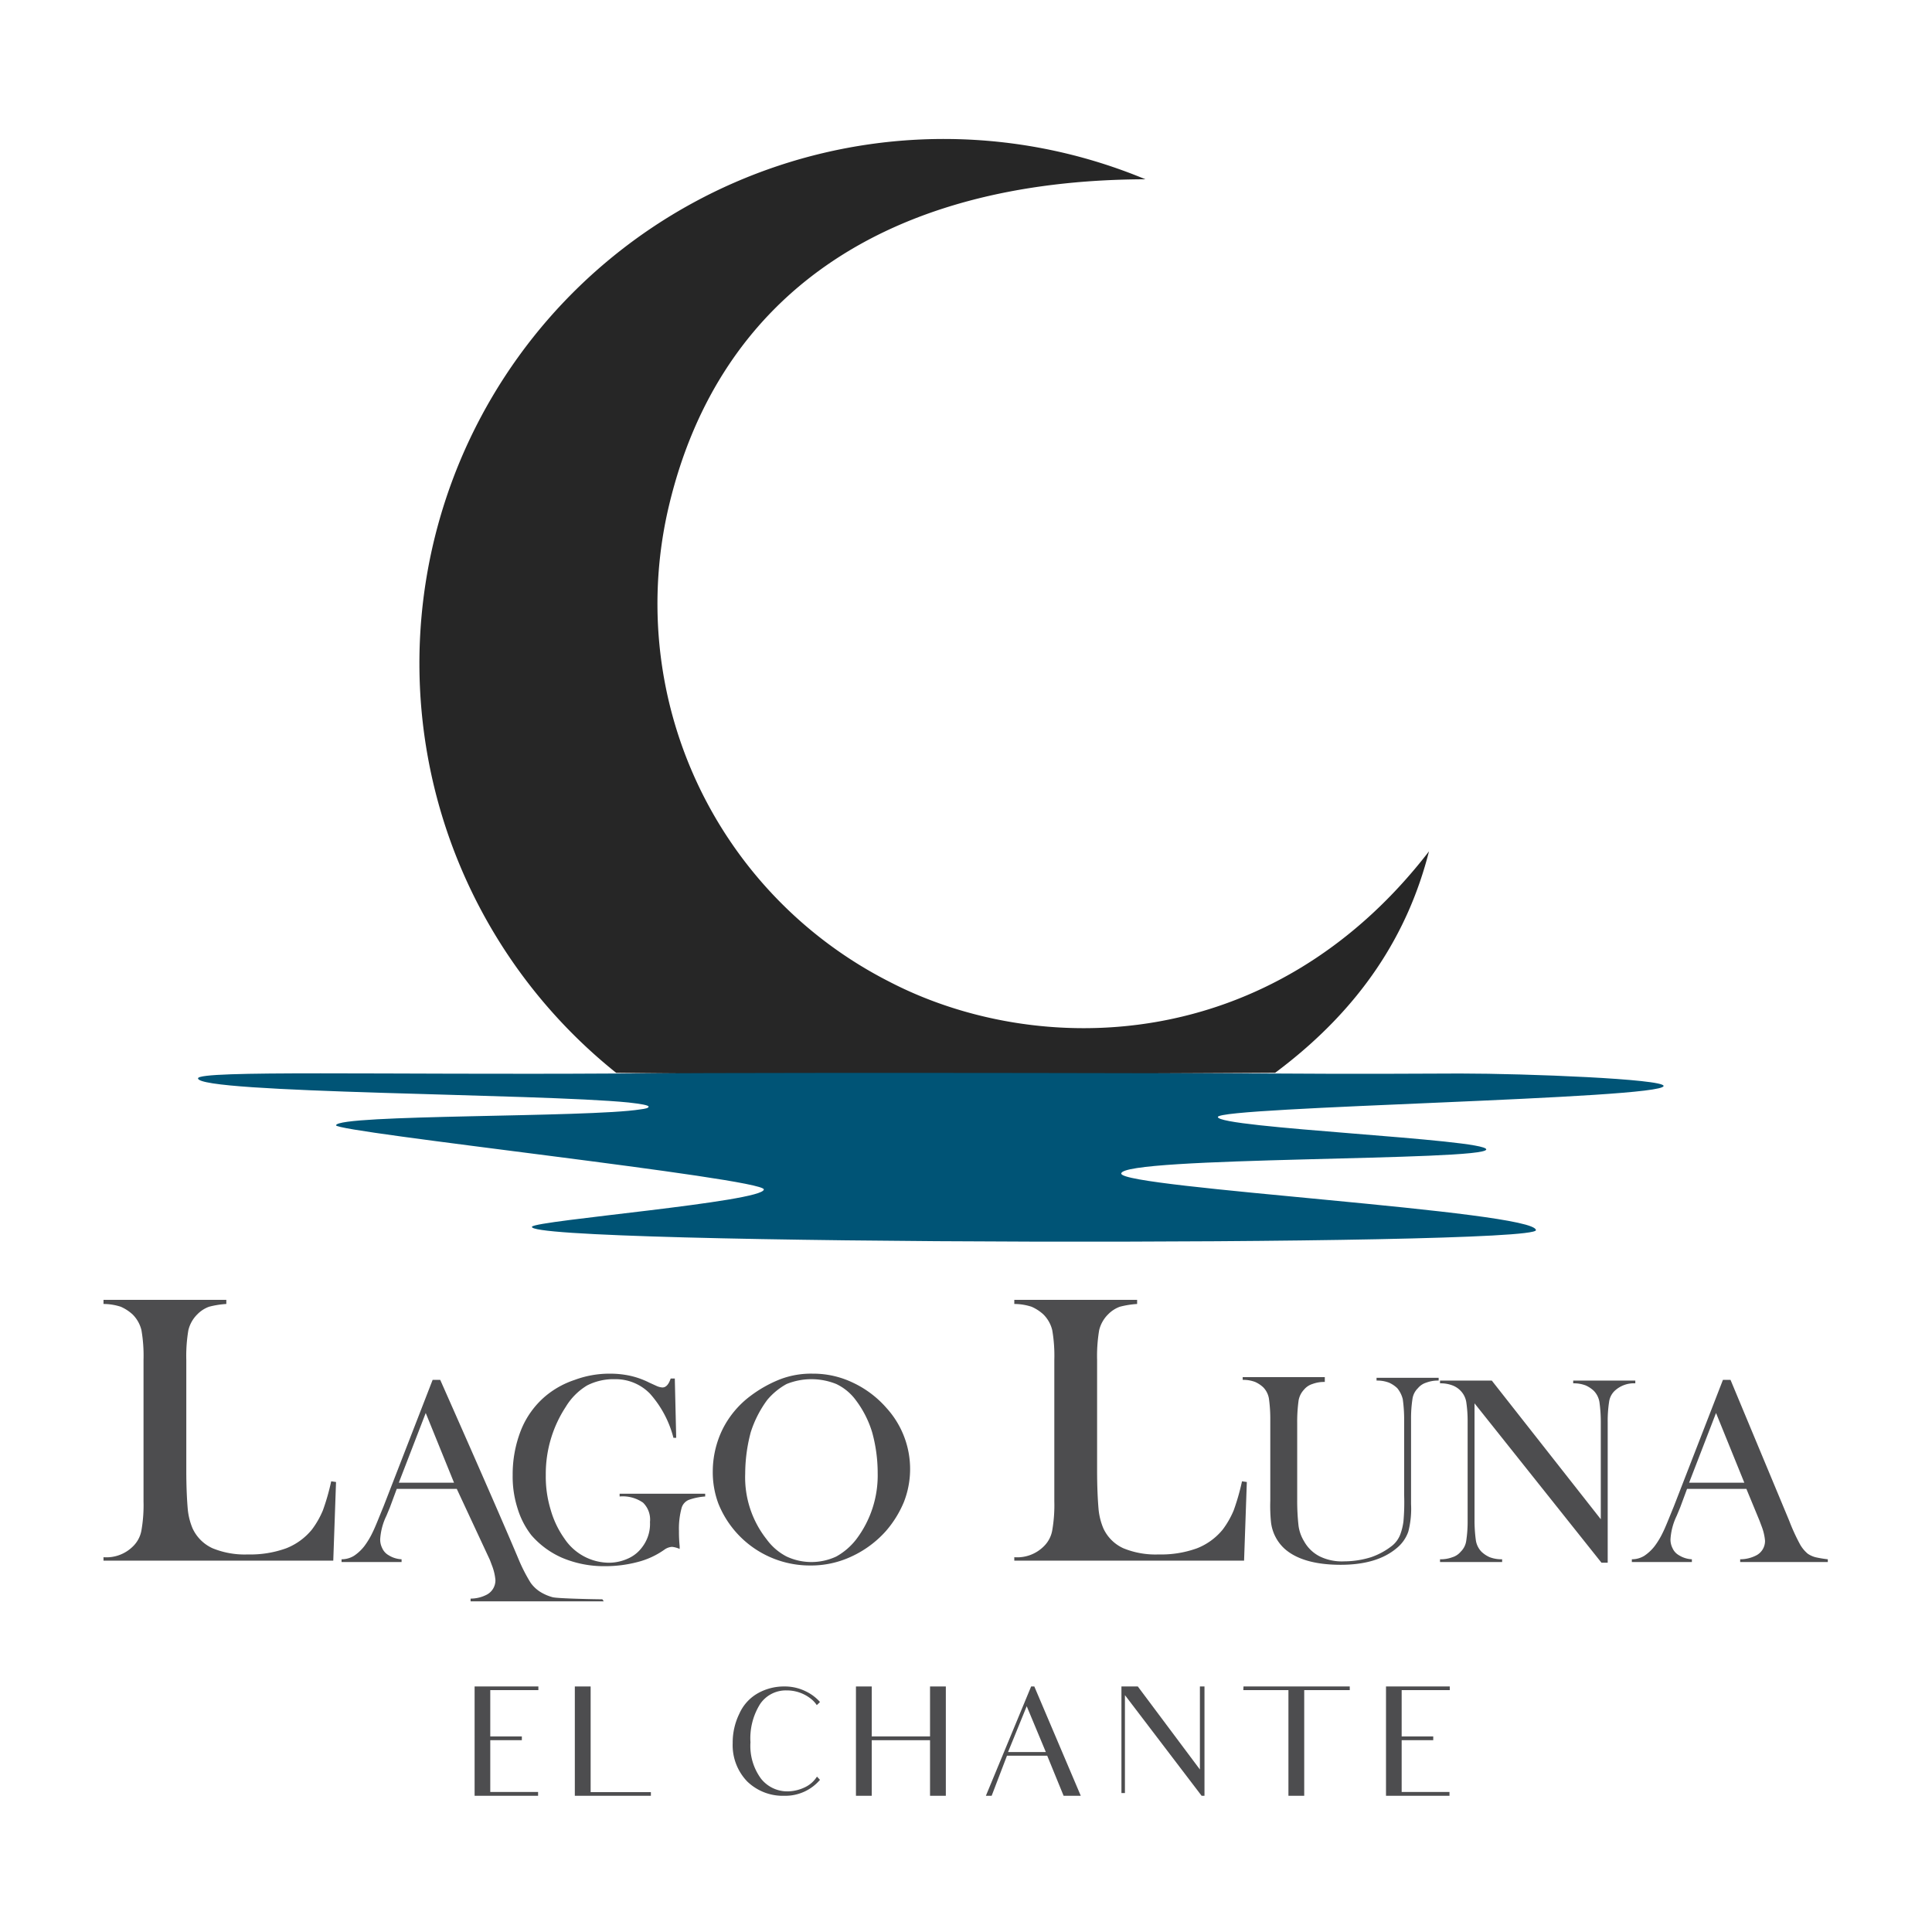 <svg xmlns="http://www.w3.org/2000/svg" xmlns:xlink="http://www.w3.org/1999/xlink" width="280" height="280" viewBox="0 0 280 280">
  <defs>
    <clipPath id="clip-lago-luna-el-chante">
      <rect width="280" height="280"/>
    </clipPath>
  </defs>
  <g id="lago-luna-el-chante" clip-path="url(#clip-lago-luna-el-chante)">
    <g id="Grupo_5" data-name="Grupo 5" transform="translate(0 0.129)">
      <g id="Grupo_1" data-name="Grupo 1">
        <path id="Trazado_1" data-name="Trazado 1" d="M15,226.253v-.7a5.443,5.443,0,0,0,4.3-1.6,4.249,4.249,0,0,0,1.2-2.3,21.214,21.214,0,0,0,.3-4.2v-20.5a21.692,21.692,0,0,0-.3-4.3,4.784,4.784,0,0,0-1.3-2.3,6.19,6.19,0,0,0-1.7-1.1,8.151,8.151,0,0,0-2.5-.4v-.6H32.8v.6a13.058,13.058,0,0,0-2.5.4,4.517,4.517,0,0,0-1.7,1.1,4.784,4.784,0,0,0-1.3,2.3,22.393,22.393,0,0,0-.3,4.3v16c0,2.5.1,4.3.2,5.5a9.46,9.46,0,0,0,.7,2.9,5.849,5.849,0,0,0,2.9,2.9,12.268,12.268,0,0,0,5.1.9,15.283,15.283,0,0,0,5.6-.9,9.118,9.118,0,0,0,3.7-2.7,12.751,12.751,0,0,0,1.6-2.8,32.668,32.668,0,0,0,1.2-4.2l.7.1-.4,11.4H15Z" fill="#4d4d4f"/>
        <path id="Trazado_2" data-name="Trazado 2" d="M87.5,231.953H68.2v-.4a5.081,5.081,0,0,0,2.4-.6,2.351,2.351,0,0,0,1.2-2.1,7.639,7.639,0,0,0-.5-2.1l-.3-.8-4.8-10.3H57.5l-1,2.7-.5,1.2a9.041,9.041,0,0,0-.9,3.4,2.768,2.768,0,0,0,.3,1.3,2.189,2.189,0,0,0,.9,1,3.881,3.881,0,0,0,1.9.6v.4H49.5v-.4a3.453,3.453,0,0,0,1.8-.5,6.4,6.4,0,0,0,1.5-1.4,11.7,11.7,0,0,0,1.2-2c.4-.8.9-2.1,1.6-3.8l7.1-18.3h1.1s8.3,18.7,11.4,26.1a23.756,23.756,0,0,0,1.7,3.3,4.978,4.978,0,0,0,1.7,1.5,6.713,6.713,0,0,0,1.5.6c.8.2,6.4.3,7.2.3Zm-21.7-17.2-4.1-10.1-3.9,10.1Z" fill="#4d4d4f"/>
        <path id="Trazado_3" data-name="Trazado 3" d="M97.8,199.753l.2,8.5h-.4a15.311,15.311,0,0,0-3.4-6.4,6.943,6.943,0,0,0-5.1-2.1,8.432,8.432,0,0,0-4,.9,9.111,9.111,0,0,0-3.1,3.1,17.7,17.7,0,0,0-2.9,9.9,16.341,16.341,0,0,0,.7,5,13.618,13.618,0,0,0,2,4.2,7.824,7.824,0,0,0,6.4,3.5,6.71,6.71,0,0,0,2.8-.6,5.1,5.1,0,0,0,2.1-1.7,5.516,5.516,0,0,0,1.1-3.6,3.427,3.427,0,0,0-1-2.8,5.129,5.129,0,0,0-3.4-.9v-.4h12.4v.4a8.864,8.864,0,0,0-2.4.5,1.818,1.818,0,0,0-1,1.1,11.355,11.355,0,0,0-.4,3.4,20.342,20.342,0,0,0,.1,2.2v.4a3.632,3.632,0,0,0-1.1-.3,2.107,2.107,0,0,0-1.1.4,11.673,11.673,0,0,1-3.9,1.8,18.353,18.353,0,0,1-4.7.6,15.581,15.581,0,0,1-6.2-1.2,12.53,12.53,0,0,1-4.5-3.3,11.983,11.983,0,0,1-2-3.9,15.071,15.071,0,0,1-.7-4.8,17.466,17.466,0,0,1,1.2-6.5,12.556,12.556,0,0,1,3.5-4.9,12.914,12.914,0,0,1,4.3-2.4,14.4,14.4,0,0,1,5.1-.9,13.575,13.575,0,0,1,2.9.3,11.857,11.857,0,0,1,2.8,1l1.1.5a2.354,2.354,0,0,0,.8.2c.5,0,.9-.4,1.2-1.3h.6Z" fill="#4d4d4f"/>
        <path id="Trazado_4" data-name="Trazado 4" d="M103.3,213.153a14,14,0,0,1,1.4-6.1,13.64,13.64,0,0,1,4.1-4.9,18.177,18.177,0,0,1,4.3-2.4,12.57,12.57,0,0,1,4.7-.8,13.251,13.251,0,0,1,5.8,1.3,14.775,14.775,0,0,1,4.9,3.7,13.141,13.141,0,0,1,2.5,13.6,15.431,15.431,0,0,1-2.6,4.2,15.156,15.156,0,0,1-5,3.7,13.8,13.8,0,0,1-6,1.3,14.277,14.277,0,0,1-13.3-9,13.024,13.024,0,0,1-.8-4.6m4.7.3a14.479,14.479,0,0,0,3.1,9.5,8.273,8.273,0,0,0,2.9,2.5,8.5,8.5,0,0,0,7.2,0,9.464,9.464,0,0,0,2.9-2.5,15.336,15.336,0,0,0,3.1-9.6,22.137,22.137,0,0,0-.8-5.9,14.838,14.838,0,0,0-2.4-4.7,7.506,7.506,0,0,0-2.8-2.3,9.607,9.607,0,0,0-7.2,0,9.79,9.79,0,0,0-2.8,2.3,15.993,15.993,0,0,0-2.4,4.7,23.487,23.487,0,0,0-.8,6" fill="#4d4d4f"/>
        <path id="Trazado_5" data-name="Trazado 5" d="M147,226.253v-.7a5.443,5.443,0,0,0,4.3-1.6,4.249,4.249,0,0,0,1.2-2.3,21.214,21.214,0,0,0,.3-4.2v-20.5a21.692,21.692,0,0,0-.3-4.3,4.784,4.784,0,0,0-1.3-2.3,6.19,6.19,0,0,0-1.7-1.1,8.151,8.151,0,0,0-2.5-.4v-.6h17.8v.6a13.058,13.058,0,0,0-2.5.4,4.517,4.517,0,0,0-1.7,1.1,4.784,4.784,0,0,0-1.3,2.3,22.393,22.393,0,0,0-.3,4.3v16c0,2.5.1,4.3.2,5.5a9.461,9.461,0,0,0,.7,2.9,5.849,5.849,0,0,0,2.9,2.9,12.268,12.268,0,0,0,5.1.9,15.282,15.282,0,0,0,5.6-.9,9.118,9.118,0,0,0,3.7-2.7,12.751,12.751,0,0,0,1.6-2.8,32.668,32.668,0,0,0,1.2-4.2l.7.1-.4,11.4H147Z" fill="#4d4d4f"/>
        <path id="Trazado_6" data-name="Trazado 6" d="M192,199.753v.4a4.844,4.844,0,0,0-1.8.3,2.55,2.55,0,0,0-1.2.8,3.048,3.048,0,0,0-.8,1.6,22.683,22.683,0,0,0-.2,3.3v11a32.453,32.453,0,0,0,.2,3.9,5.838,5.838,0,0,0,.8,2.2,5.377,5.377,0,0,0,2.3,2.2,7.281,7.281,0,0,0,3.5.7,13.2,13.2,0,0,0,3.9-.6,10.3,10.3,0,0,0,3.1-1.7,3.882,3.882,0,0,0,1.1-1.5,8.3,8.3,0,0,0,.5-2,31.563,31.563,0,0,0,.1-3.8v-10.9a21.13,21.13,0,0,0-.2-3,4.02,4.02,0,0,0-.8-1.6,4.184,4.184,0,0,0-1.2-.8,4.844,4.844,0,0,0-1.8-.3v-.4h9v.4a4.844,4.844,0,0,0-1.8.3,2.55,2.55,0,0,0-1.2.8,2.718,2.718,0,0,0-.8,1.6,18.466,18.466,0,0,0-.2,2.9v12.3a13.175,13.175,0,0,1-.4,4,5.347,5.347,0,0,1-1.7,2.4q-2.85,2.4-8.1,2.4c-3.7,0-6.4-.8-8.1-2.3a6.158,6.158,0,0,1-2-3.9,23.725,23.725,0,0,1-.1-3.1v-11.8a21.128,21.128,0,0,0-.2-3,3.047,3.047,0,0,0-.8-1.6,4.184,4.184,0,0,0-1.2-.8,4.844,4.844,0,0,0-1.8-.3v-.4H192Z" fill="#4d4d4f"/>
        <path id="Trazado_7" data-name="Trazado 7" d="M213.7,203.253v16.9a21.13,21.13,0,0,0,.2,3,3.048,3.048,0,0,0,.8,1.6,4.184,4.184,0,0,0,1.2.8,4.844,4.844,0,0,0,1.8.3v.4h-9v-.4a4.844,4.844,0,0,0,1.8-.3,2.55,2.55,0,0,0,1.2-.8,2.718,2.718,0,0,0,.8-1.6,18.464,18.464,0,0,0,.2-2.9v-14.3a18.464,18.464,0,0,0-.2-2.9,3.047,3.047,0,0,0-.8-1.6,3.166,3.166,0,0,0-1.2-.8,4.844,4.844,0,0,0-1.8-.3v-.4h7.5l15.8,20.1v-14a21.13,21.13,0,0,0-.2-3,3.048,3.048,0,0,0-.8-1.6,4.184,4.184,0,0,0-1.2-.8,4.844,4.844,0,0,0-1.8-.3v-.4h9v.4a4.081,4.081,0,0,0-3,1.1,2.718,2.718,0,0,0-.8,1.6,18.466,18.466,0,0,0-.2,2.9v20.4h-.9Z" fill="#4d4d4f"/>
        <path id="Trazado_8" data-name="Trazado 8" d="M265,226.253H252.2v-.4a5.081,5.081,0,0,0,2.4-.6,2.351,2.351,0,0,0,1.2-2.1,7.639,7.639,0,0,0-.5-2.1l-.3-.8-1.9-4.6h-8.6l-1,2.7-.5,1.2a9.04,9.04,0,0,0-.9,3.4,2.768,2.768,0,0,0,.3,1.3,2.189,2.189,0,0,0,.9,1,3.881,3.881,0,0,0,1.9.6v.4h-8.7v-.4a3.453,3.453,0,0,0,1.8-.5,6.4,6.4,0,0,0,1.5-1.4,11.7,11.7,0,0,0,1.2-2c.4-.8.9-2.1,1.6-3.8l7.1-18.3h1.1l8.5,20.4a28.605,28.605,0,0,0,1.5,3.3,4.9,4.9,0,0,0,1.2,1.5,3.7,3.7,0,0,0,1.1.5,16.445,16.445,0,0,0,1.8.3v.4Zm-12.2-11.5-4.1-10.1-3.9,10.1Z" fill="#4d4d4f"/>
      </g>
      <g id="Grupo_2" data-name="Grupo 2">
        <path id="Trazado_9" data-name="Trazado 9" d="M207.1,123.253c-22.9,29.7-56.8,30-78.2,18.9A61.439,61.439,0,0,1,97,72.953c7.3-30.3,31.4-47,69-47.1a76,76,0,0,0-76.7,129.5c32.4.4,94.7,0,94.7,0h.8c12.6-9.4,19.3-20.3,22.3-32.1" fill="#262626"/>
        <path id="Trazado_10" data-name="Trazado 10" d="M241.1,157.253c0-1-19.7-1.8-29.5-1.8-4.3,0-14.2.1-26.9,0,0,0-62.8-.2-95.5,0-33.3.2-60.5-.5-60.5.7,0,2.2,49.4,2.2,62.4,3.5,1.8.2,2.9.4,2.9.6s-.4.3-1.2.4c-7.5,1.2-43.8.7-44.1,2.3-.2,1,62,7.7,62,9.3,0,1.8-33.1,4.5-33.6,5.4-1.3,2.7,145.5,2.9,145.5.5-.1-2.8-60.1-6.1-60.1-8.2,0-2.5,52.9-1.8,52.9-3.5,0-1.5-38.9-3.1-38.9-4.7.1-1.5,64.6-2.6,64.6-4.5" fill="#005476"/>
      </g>
      <g id="Grupo_4" data-name="Grupo 4">
        <g id="Grupo_3" data-name="Grupo 3">
          <path id="Trazado_11" data-name="Trazado 11" d="M73.122,259.579h4.862v.55h-9.2V244.287h9.241v.527H71.054v6.711H75.63v.551H71.054v7.5Z" fill="#4d4d4f"/>
          <path id="Trazado_12" data-name="Trazado 12" d="M94.331,259.6v.529H83.308V244.287H85.6V259.6Z" fill="#4d4d4f"/>
          <path id="Trazado_13" data-name="Trazado 13" d="M118.839,257.818a6.594,6.594,0,0,1-5.15,2.311,7.4,7.4,0,0,1-5.412-2.09,7.572,7.572,0,0,1-2.09-5.545,9.482,9.482,0,0,1,.968-4.269,6.372,6.372,0,0,1,2.706-2.97,7.7,7.7,0,0,1,3.807-.968,6.848,6.848,0,0,1,3.1.7,6.538,6.538,0,0,1,2.045,1.518v.067l-.439.418a3.859,3.859,0,0,0-.858-.924A5.608,5.608,0,0,0,114,244.858a4.505,4.505,0,0,0-3.829,1.959,9.339,9.339,0,0,0-1.408,5.566,8,8,0,0,0,1.541,5.281,4.861,4.861,0,0,0,3.85,1.827,5.95,5.95,0,0,0,2.508-.6,4.156,4.156,0,0,0,1.738-1.54Z" fill="#4d4d4f"/>
          <path id="Trazado_14" data-name="Trazado 14" d="M137.077,244.287v15.842h-2.289v-8.053h-8.449v8.053h-2.288V244.287h2.288v7.238h8.449v-7.238Z" fill="#4d4d4f"/>
          <path id="Trazado_15" data-name="Trazado 15" d="M151.771,254.32H145.94l-2.222,5.809h-.836l6.557-15.842h.462l6.733,15.842h-2.487c-.835-2.046-1.187-2.9-1.187-2.9Zm-.2-.528-2.772-6.645-2.706,6.645Z" fill="#4d4d4f"/>
          <path id="Trazado_16" data-name="Trazado 16" d="M174.563,244.287v15.842h-.417l-11.112-14.588v14.191h-.506V244.287H164.9l9,12.035V244.287Z" fill="#4d4d4f"/>
          <path id="Trazado_17" data-name="Trazado 17" d="M195.617,244.814h-6.6v15.315h-2.288V244.814h-6.536l.023-.527h15.4Z" fill="#4d4d4f"/>
          <path id="Trazado_18" data-name="Trazado 18" d="M205.208,259.579h4.862v.55h-9.2V244.287h9.241v.527H203.14v6.711h4.576v.551H203.14v7.5Z" fill="#4d4d4f"/>
        </g>
      </g>
    </g>
  </g>
</svg>
